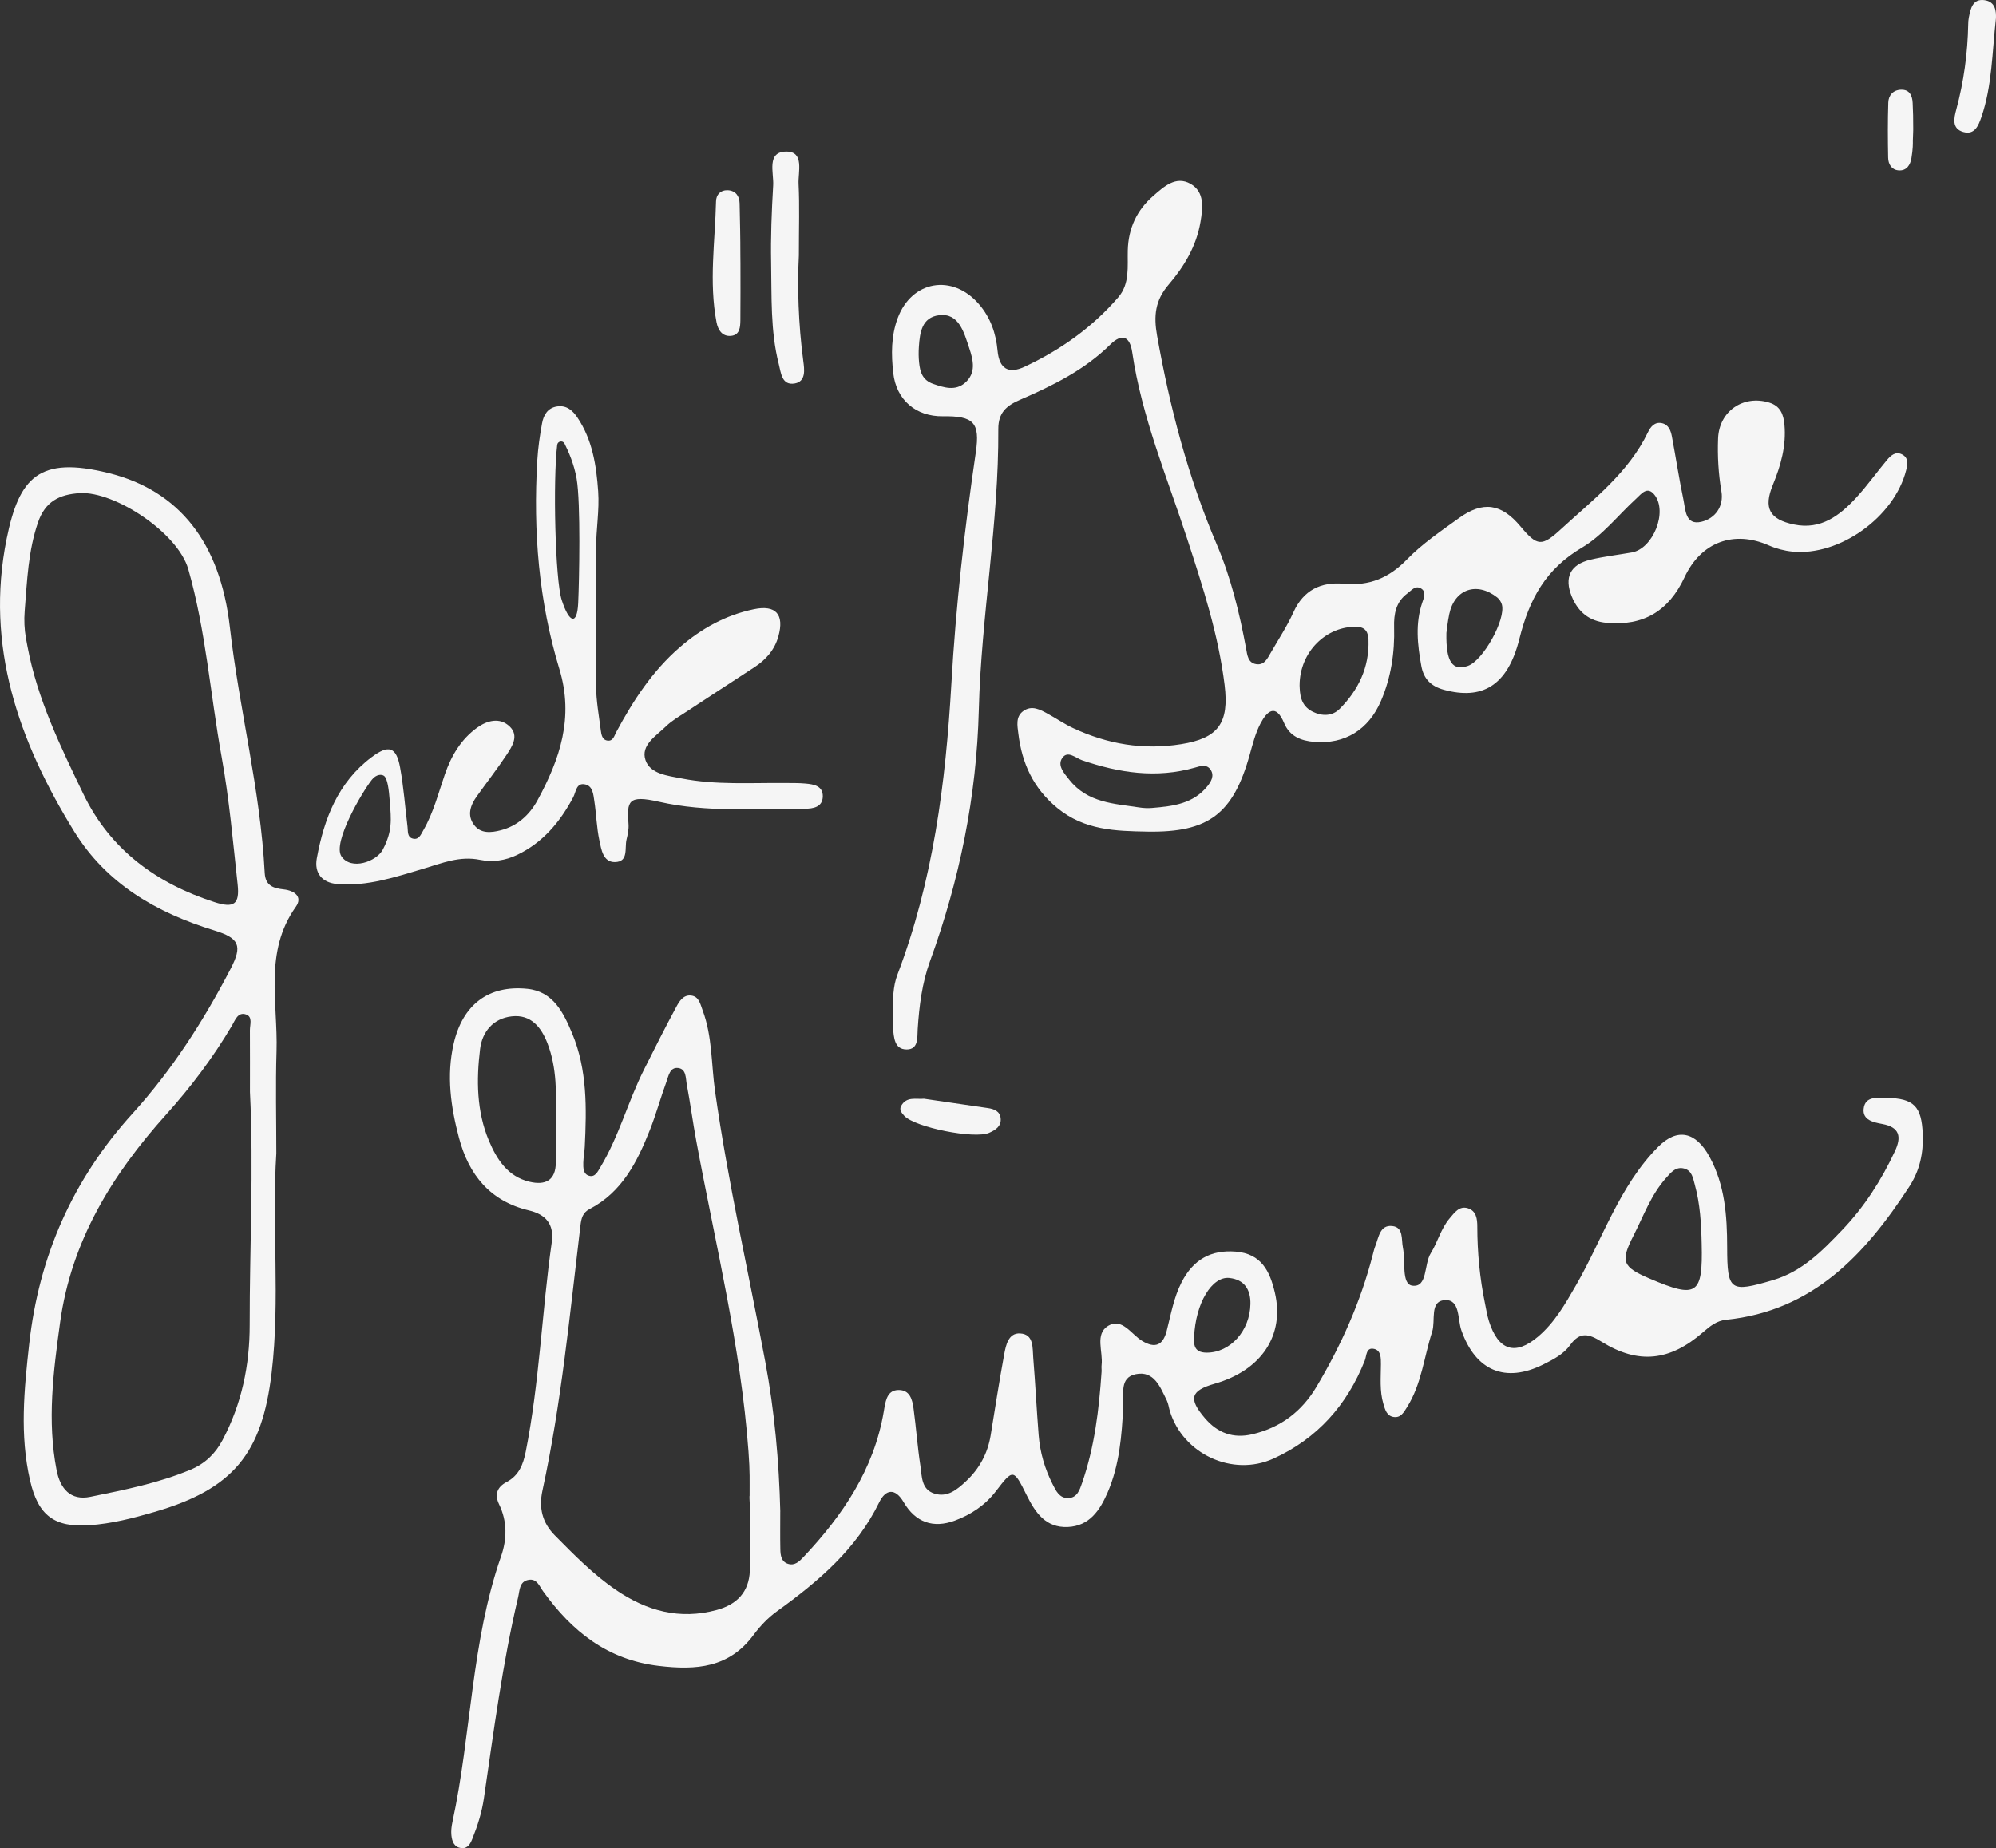 <?xml version="1.0" encoding="UTF-8"?> <svg xmlns="http://www.w3.org/2000/svg" id="Layer_1" width="1688.09" height="1563.3" viewBox="0 0 1688.09 1563.3"><rect x="0" y="0" width="1688.09" height="1563.3" fill="#333333" stroke="none"/><defs><style>.cls-1{fill:#f5f5f5;}</style></defs><path class="cls-1" d="m675.63,216.2c0-24.26.65-42.41-.25-60.49-.51-10.18,5.11-27.5-10.27-27.51-17.06-.01-10.58,17.95-11.2,28.53-1.29,21.79-2.16,43.8-1.74,65.46.55,28.52-.71,57.55,6.45,85.68,1.92,7.53,2.49,18.45,13.62,16.47,9.54-1.7,8.07-11.88,7.13-18.92-4.22-31.7-5.07-63.48-3.74-89.23Z"></path><path class="cls-1" d="m626.22,222.45c.04-1.86-.03-5.05-.06-5.95,0-16.82-.3-27.7-.65-44.51-.13-6.13-3.4-10.9-10.26-11.1-6.03-.18-9.54,3.91-9.67,9.33-.8,34.14-6.11,68.33.42,102.41,1.24,6.5,4.88,12.26,12.43,11.45,7.2-.77,7.67-7.35,7.73-13.02.18-16.2.06-32.41.06-48.61Z"></path><path class="cls-1" d="m1688.06,15.45c.17-5.63-.2-14.07-9.82-15.32-10.03-1.3-11.63,7.31-13.16,14.82-.37,1.82-.46,3.72-.5,5.59-.44,24.47-3.73,48.51-10.1,72.18-1.91,7.12-3.99,16.09,5.93,18.91,9.63,2.73,12.85-5.37,15.35-12.66,9.03-26.35,8.99-54.08,12.29-83.53Z"></path><path class="cls-1" d="m781.39,929.39c-6.46.67-14.84-2.28-19.34,6.24-1.66,3.15.57,5.89,2.78,8.26,9.06,9.72,59.42,19.82,71.76,14.31,5.33-2.38,10.36-5.46,9.71-12.21-.58-5.95-5.36-7.9-10.65-8.68-17.86-2.61-35.72-5.22-54.26-7.93Z"></path><path class="cls-1" d="m1617.79,118.64c.04-2.72.39-8.43.29-10.71,0-7.48-.08-13.45-.47-20.91-.31-6.01-2.48-11.39-9.84-11.15-6.65.22-10.57,4.66-10.77,10.83-.5,15.56-.42,31.16-.12,46.73.1,5.31,2.81,10.12,8.64,10.66,6.96.64,10.13-4.58,11.07-10.4,1.29-7.97,1.23-11.84,1.19-15.04Z"></path><path class="cls-1" d="m755.08,856.07c0,4.38-.39,8.8.08,13.12.87,8.02,1,18.43,11.54,18.51,10.34.08,8.96-10.31,9.43-17.41,1.28-19.46,3.74-38.96,10.36-57.11,25.07-68.78,39.49-139.55,41.34-212.69,2.01-79.45,16.97-157.98,16.48-237.55-.09-14.03,7.1-19.87,18.33-24.74,27.57-11.96,54.47-25.13,76.28-46.67,9.96-9.84,16.64-7.13,18.63,6.37,8.1,54.91,29.53,105.86,46.58,158.12,13.19,40.43,26.34,80.81,31.57,123.4,3.96,32.21-5.3,45.02-36.77,50.05-32.12,5.14-62.25-.04-91.29-13.56-7.34-3.42-14.09-8.08-21.22-11.99-6.64-3.65-13.72-7.68-21-2.45-6.63,4.76-4.97,12.51-4.16,19.15,3.07,25.04,12.57,46.14,33.02,62.92,22.92,18.8,49.28,19.44,76.24,19.9,51.58.87,72.39-14.94,86.39-64.95,2.52-8.99,4.82-18.3,9.11-26.47,5.54-10.54,12.93-17.32,20-.4,4.71,11.26,14.27,15,25.55,15.93,25.71,2.12,45.91-10.19,56.41-34.75,8.51-19.9,11.65-40.8,11.06-62.35-.3-11.01,1.5-21.3,11.17-28.44,3.42-2.53,6.69-7.02,11.4-4.36,4.98,2.81,2.63,7.98,1.31,11.85-6.11,17.9-4.13,35.76-.86,53.78,2.03,11.22,8.37,17.31,19.28,20.25,31.57,8.51,53.57-2.66,63.66-43.13,8.48-34.02,22.44-59.17,53.06-77.27,17.35-10.25,30.56-27.47,45.78-41.39,4.36-3.99,9.26-10.89,15.38-3.22,11.44,14.34-1.12,45.61-19.16,48.79-11.7,2.06-23.57,3.39-35.1,6.15-16.9,4.05-22.24,15.04-15.7,31,5.4,13.19,14.75,21.05,29.61,22.38,30.72,2.76,52.28-9.61,65.83-38.6,13.89-29.73,41.63-39.98,71.31-26.87,6.18,2.73,13.07,4.53,19.79,5.21,40,4.04,86.38-29.32,96.3-68.83,1.26-5.02,2.19-10.35-3.31-13.3-5.54-2.97-9.7.84-12.92,4.68-8.84,10.54-16.8,21.86-26.11,31.95-13.97,15.13-29.85,27.28-52.44,22.61-20.78-4.3-26.05-13.84-17.96-33.55,6.75-16.46,11.45-33.06,9.8-51.05-.8-8.69-3.5-15.68-12.88-18.56-21.94-6.72-42.34,7.29-43.24,30.24-.59,15.02.28,29.91,2.81,44.85,2.19,12.92-5.43,23.03-16.94,25.75-13.62,3.22-13.39-10.13-15.18-18.71-3.7-17.75-6.41-35.7-9.77-53.52-.94-4.98-2.81-10.05-8.55-11.24-6-1.24-9.45,3.09-11.63,7.62-16.55,34.43-46.29,56.94-73.38,81.86-16.43,15.12-20.27,14.93-34.44-2.07-16.1-19.32-31.66-21.79-52.09-7.05-15.2,10.97-31.03,21.65-43.98,34.98-15.27,15.72-31.88,22.55-53.53,20.54-19.03-1.76-33.93,5.26-42.43,24.03-5.4,11.91-12.67,22.98-19.23,34.35-2.79,4.84-5.45,10.75-12.34,9.62-6.98-1.14-7.48-7.71-8.49-13.14-5.57-30.23-12.85-60.04-24.92-88.36-24.17-56.72-39.62-115.77-50.37-176.35-2.97-16.72-1.72-29.77,9.8-43.2,13-15.16,23.51-32.6,26.91-52.99,1.98-11.87,3.71-25.34-8.43-32.26-12.49-7.11-22.72,2.56-31.55,10.24-13.8,12-21.04,27.3-21.52,46.14-.34,13.5,1.86,28.15-8.03,39.62-21.99,25.5-48.94,44.59-79.3,58.77-13.43,6.27-21.37,1.88-22.81-13.71-1.34-14.54-5.94-27.95-15.83-39.37-22.31-25.75-56.71-19.93-68.61,11.92-5.63,15.06-5.52,30.73-3.78,46.35,2.53,22.78,19.14,37.01,42.02,36.68,26.01-.38,31.52,5.3,27.83,30.4-9.55,65.01-16.92,130.28-20.67,195.85-4.82,84.08-15.49,166.87-45.67,246.16-3.84,10.1-3.76,20.87-3.86,31.51Zm219.29-172.63c-3.67.3-7.36.12-11-.45-20.74-3.23-43.5-3.68-59.12-23.53-4.09-5.2-10.32-11.86-5.87-18.29,4.64-6.7,11.35.05,16.79,1.91,31.24,10.68,62.77,15.52,95.29,6.26,4.78-1.36,10.19-3.32,13.55,2,3.14,4.98.21,9.88-2.9,13.72-11.86,14.66-28.48,16.89-46.72,18.37Zm124.75-103.6c-.02-28.74,22.96-50.49,48.5-49.62,7.52.26,9.56,4.95,9.77,11.02.8,23.14-8.49,42.39-24.38,58.37-6.14,6.18-14.7,6.38-22.7,2.47-10.9-5.33-10.9-15.62-11.2-22.24Zm124.17-44.47c.37-2.49,1.02-9.34,2.44-16.04,4.44-21.06,23.32-27.55,40.53-13.95,1.79,1.42,3.33,3.77,3.94,5.98,3.49,12.63-15.92,47.43-28.7,51.88-12.89,4.48-18.73-3-18.21-27.86Zm-445.99-228.75c-.46-4.5-.48-9.03-.16-13.53.83-11.62,2.38-24.66,17.14-26.46,16.81-2.05,21.02,14.66,25.4,27.72,3.46,10.32,6.09,21.21-3.62,29.55-8.2,7.04-17.83,3.92-26.76.85-9.2-3.16-11.18-10.13-11.99-18.13Z"></path><path class="cls-1" d="m233.71,975.45c0-28.76-.7-57.53.17-86.26,1.25-41.15-10.8-84.02,16.28-122.11,6.12-8.61-1.26-13.78-10.11-14.75-8.83-.97-15.61-3.07-16.17-14.05-3.62-70.16-21.56-138.3-29.5-207.88-8.09-70.91-42.36-115.43-102.92-130.37-58.36-14.39-75.31,3.69-85.81,55.55-18.42,90.95,10.27,171.79,57.14,247.79,27.35,44.35,69.78,68.71,118.33,83.63,21.33,6.55,24.08,12.9,13.97,32.38-22.86,44.06-49.61,85.73-82.89,122.41-50.61,55.77-79.24,120.62-87.5,195-4.28,38.59-8.15,77.12.78,115.71,6.83,29.51,20.61,39.62,50,37.65,18.98-1.28,37.07-5.99,55-11.2,66.8-19.39,91.18-49.3,99.28-117.88,7.3-61.75.06-123.85,3.96-185.62Zm-22.3-51.52c3.28,65.57-.34,131.14-.23,196.72.06,34.17-6.8,67-23.01,97.53-6.12,11.52-14.77,19.84-26.86,24.92-27.28,11.45-56.15,17.13-84.87,23.01-16.88,3.46-25.54-7-28.56-22.51-8.13-41.82-2.78-83.31,2.94-124.89,9.51-69.13,44.03-125.18,89.62-175.87,20.92-23.26,39.72-48.21,55.68-75.23,2.66-4.5,4.95-11.84,11.91-9.53,5.89,1.96,3.3,8.61,3.33,13.36.1,17.5.04,34.99.04,52.49ZM21.93,539.83c-1.32-7.55-1.67-15.24-1.06-22.88,2.07-26.02,2.97-50.88,11.28-75.09,6.02-17.52,17.93-23.72,35.45-24.73,29.29-1.69,82.79,33.4,91.62,64.29,14.9,52.15,18.63,105.89,28.21,158.74,6.46,35.63,9.6,71.88,13.55,107.93,1.85,16.88-3.16,20.28-19.5,15.01-49.15-15.85-88.27-44.26-111.08-91.68-19.22-39.97-38.73-79.96-47.07-124.1-.5-2.63-.98-5.08-1.4-7.49Z"></path><path class="cls-1" d="m659.92,1278.62c-1.06-42.59-4.86-84.91-12.71-126.82-14.26-76.21-31.54-151.85-42.46-228.72-3.24-22.82-2.22-46.39-10.5-68.44-1.94-5.16-2.95-11.74-9.75-12.54-6.67-.78-10.06,5-12.6,9.72-9.49,17.6-18.49,35.46-27.45,53.34-13.44,26.84-21.06,56.28-36.69,82.15-2.24,3.71-4.45,8.74-9.63,7.23-4.92-1.43-4.92-6.79-4.81-11.17.11-4.37,1-8.71,1.22-13.07,1.61-32.65,2.23-65.4-10.66-96.2-7.22-17.24-15.82-35.41-37.8-37.68-32.95-3.4-54.77,13.46-62.36,46.31-6.25,27.05-2.46,53.6,4.49,79.79,8.28,31.21,26.26,53.51,59.15,61.33,14.07,3.35,21.49,11.45,19.27,27.05-8.36,58.84-10.37,118.46-21.97,176.93-2.2,11.09-5.86,20.33-16.28,25.82-8.04,4.24-10.25,10.62-6.28,18.81,7,14.44,6.71,29.56,1.69,43.96-25.39,72.87-25.07,150.37-41.15,224.88-.78,3.62-1.24,7.49-.86,11.14.54,5.09,2.25,10.14,8.46,10.8,5.46.58,7.64-3.8,9.26-7.85,4.43-11.04,8.03-22.32,9.76-34.2,8.32-56.93,15.7-114.03,28.94-170.13,1.41-5.99.96-13.39,8.94-14.73,6.99-1.18,9.09,5.42,12.28,9.83,24.33,33.69,54.07,57.75,97.6,62.95,31.83,3.8,59.65,1.75,80.4-26.32,5.51-7.46,12.25-14.51,19.75-19.91,34.83-25.1,67.02-52.33,86.38-92.06,5.59-11.46,13.68-12.19,20.68-.21,10.08,17.24,25.11,22.35,43.25,15.65,13.53-5,25.63-12.95,34.71-24.79,14.71-19.18,14.96-19.22,26.16,3.38,7.3,14.75,16.16,27.6,34.74,26.79,18.27-.8,27.13-14.14,33.56-28.93,10.16-23.36,12.1-48.33,13.34-73.45.49-9.98-3.33-24.09,10.63-26.89,15.53-3.11,20.63,10.97,26.17,22.17,1.36,2.75,1.68,6.01,2.59,9,11.05,36.33,52.98,56.02,87.68,40.22,36.95-16.83,62.18-45.2,77.17-82.83,1.67-4.19.95-11.74,8.25-9.84,5.53,1.44,5.44,7.84,5.42,12.86-.04,11.25-1.21,22.57,2.09,33.58,1.42,4.76,2.75,10.2,8.71,11.07,6.07.89,8.63-4.14,11.28-8.34,12.31-19.51,14.37-42.47,21.26-63.8,3.06-9.48-2.45-26,10.84-26.72,12.91-.7,10.56,16.12,13.83,25.46,12.01,34.29,37.13,45.03,69.4,28.92,8.47-4.22,17.12-8.72,22.62-16.38,8.37-11.65,15.88-9.46,26.64-2.78,31.06,19.31,57.69,16.41,85.8-8.11,5.81-5.07,11.52-9.68,19.39-10.48,73.5-7.47,117.64-55.24,154.97-112.6,8.94-13.73,12.06-28.43,11.4-44.58-.95-23.16-7.35-30.15-30.45-30.49-7.85-.11-18.36-1.73-19.53,9.3-1,9.43,8.34,11.37,15.75,12.74,14.78,2.73,16.44,10.82,10.68,23.12-11.5,24.56-25.89,47.06-44.72,66.73-16.95,17.71-33.8,35.02-58.53,42.28-36.01,10.57-38.56,9.42-38.61-28.02-.04-26.58-1.89-52.5-14.95-76.43-11.59-21.22-27.21-24.59-43.38-8.34-32.87,33.04-46.93,77.93-69.54,117.16-9.41,16.33-18.11,31.54-32.02,43.36-19.46,16.54-33.74,11.65-41.57-13.09-1.5-4.75-2.26-9.74-3.28-14.64-4.45-21.53-6.53-43.27-6.56-65.27,0-6.24-.71-13.31-7.95-15.57-7.33-2.29-11.37,3.8-15.36,8.44-7.46,8.69-10.14,20.11-16.04,29.58-5.9,9.45-2.53,29.29-15.68,27.46-9.28-1.29-5.56-20.81-7.89-32.13-1.46-7.07.72-17.27-9.01-18.32-10.49-1.13-11.43,9.56-14.31,16.88-.91,2.32-1.5,4.78-2.12,7.2-10.16,39.71-26.69,76.66-47.6,111.82-12.52,21.05-30.33,34.52-54.14,40.21-16.32,3.9-29.6-1.04-40.28-13.57-14.15-16.6-12.2-23.27,8.33-29.17,39.62-11.38,59.22-41.12,50.84-76.99-4.25-18.2-11.38-33.04-33.31-34.74-20.53-1.59-35.63,6.5-45.6,25.96-6.65,12.99-9.01,27.27-12.61,41.19-3.13,12.07-9.7,15.04-20.72,8.4-9.17-5.53-16.96-19.84-28.68-12.81-11.6,6.95-4.23,21.9-5.63,33.26-.23,1.85.1,3.76-.02,5.63-2.15,31.91-5.9,63.56-16.45,93.97-2,5.78-4.1,12.75-11.85,12.88-7.41.13-10.32-6.22-13.15-11.83-6.58-12.99-10.6-26.81-11.75-41.29-1.73-21.82-2.81-43.7-4.59-65.52-.69-8.37.67-19.98-11.11-20.62-9.88-.54-12.01,9.88-13.46,17.73-4.19,22.75-7.72,45.62-11.44,68.45-2.51,15.41-9.64,28.41-20.96,38.95-7.39,6.89-15.57,13.83-26.61,10.34-11.25-3.56-10.51-14.7-11.87-23.59-2.47-16.06-3.59-32.32-5.79-48.43-1.03-7.54-3.07-15.82-12.88-15.61-8.66.18-10.41,7.66-11.69,14.68-.22,1.23-.42,2.47-.63,3.7-8.31,48.91-34.79,87.79-67.94,122.97-3.48,3.69-7.33,7.48-12.95,5.72-5.81-1.82-6.46-7.26-6.56-12.31-.22-10.63-.07-21.28-.07-31.91Zm-25.61,3.27c0,15.62.54,31.26-.14,46.85-.77,17.84-10.79,28.38-27.96,33.07-31.35,8.55-59.28.81-85.27-16.93-19.22-13.12-35.38-29.66-51.67-46.11-10.74-10.84-13.66-23.4-10.52-37.87,16.08-74.02,23.15-149.33,32.16-224.36.72-5.96,1.88-10.82,7.7-13.84,27.45-14.25,40.31-39.87,51-66.85,5.29-13.35,9.05-27.29,14-40.78,1.81-4.95,2.9-12.57,9.98-11.67,6.92.88,6.24,8.63,7.22,13.82,3,15.96,5.13,32.09,8.09,48.06,16.17,87.19,37.58,173.51,44.11,262.31,1.33,18.06.91,24.12.96,37.54-.49.01.84,16.74.36,16.76Zm-164.23-334.48c0,11.88,0,23.76,0,35.65.01,15.55-8.93,19.73-22.28,16.54-18.36-4.37-27.65-18.94-34.27-34.67-10.46-24.86-10.69-51.38-7.49-77.58,1.79-14.65,11.1-25.85,26.64-27.64,16.32-1.88,25.05,9.09,30.36,22.85,8.07,20.93,7.46,42.93,7.04,64.85Zm969.08,104.64c1.06,43.25-3.93,46.6-43.91,29.51-23.17-9.91-25-14.36-13.75-36.37,8.5-16.62,14.78-34.53,27.51-48.74,4.14-4.62,8.34-10.08,15.65-7.94,6.35,1.86,7.19,8.08,8.67,13.45,4.52,16.39,5.48,33.2,5.83,50.08Zm-429.26,79.02c1.18-28.79,15.13-51.67,29.83-50.08,12.55,1.36,18.03,9.7,17.8,22.01-.41,22.81-17.13,41.21-37.01,41.16-11.45-.03-10.71-7.79-10.63-13.1Z"></path><path class="cls-1" d="m503.91,468.81c.05-2.32.18-3.55.23-5.04,0-16.27,2.89-31.88,1.77-48.07-1.53-21.89-4.85-43.62-17.56-62.51-4.07-6.04-9.15-10.5-17.01-9.42-8.13,1.11-11.62,7.28-12.9,14.28-1.9,10.42-3.42,20.98-4.04,31.54-3.52,59.79,1.27,119.05,18.69,176.32,12.51,41.11.4,76.26-18.49,111-6.75,12.41-17.01,21.78-31.16,25.41-8,2.05-16.84,3.05-22.5-4.55-6.12-8.21-3.06-16.67,2.37-24.27,8.36-11.7,17.21-23.06,25.15-35.03,4.78-7.22,10.6-16.16,2.7-23.86-8.45-8.23-19.33-5.08-27.66.92-13.52,9.75-21.82,23.72-27.26,39.49-5.5,15.95-9.65,32.44-18.16,47.21-2.07,3.58-3.93,8.87-9.54,6.93-4.17-1.44-3.43-6.14-3.87-9.75-2.04-16.75-3.28-33.65-6.29-50.22-3.18-17.53-9.65-19.59-24.21-8.63-28.36,21.34-40.08,52.02-46.22,85.34-2.34,12.71,4.49,20.75,17.27,21.87,25.23,2.22,49.62-6.06,72.7-12.91,16.39-4.86,30.91-11.06,48.14-7.53,10.74,2.2,21.39.52,31.16-4.13,21.79-10.35,36.46-27.89,47.57-48.83,2.42-4.56,2.49-12.7,10.34-10.81,6.31,1.52,6.68,8.61,7.51,14.01,1.7,11.09,1.94,22.46,4.29,33.38,1.63,7.55,3.08,18.36,13.08,18.26,11.82-.12,8.13-11.82,9.87-19.05,1.02-4.24,2-8.72,1.68-13-1.46-19.56-.45-24.95,25.76-18.98,40.79,9.29,82.19,5.71,123.39,5.89,7,.03,14.98-1.32,15.16-10.35.18-9.02-7.67-10.33-14.72-10.95-5.59-.5-11.25-.41-16.87-.46-29.37-.28-58.88,1.85-87.96-3.88-11.55-2.28-26.37-3.7-30.38-15.43-4.35-12.72,9.07-20.58,17.35-28.66,4.86-4.74,10.97-8.24,16.71-12.01,19.32-12.73,38.73-25.32,58.09-37.99,9.73-6.37,17.05-14.64,20.23-26.1,5.15-18.54-2.11-26.81-20.76-22.92-23.79,4.95-44.32,16.29-62.69,32.23-23.13,20.07-39.38,45.05-53.66,71.64-1.68,3.13-2.61,7.86-7.37,7.26-4.51-.57-5.26-5.02-5.72-8.63-1.58-12.39-3.85-24.8-4.01-37.23-.52-38.69-.19-73.07-.19-111.77Zm-16.23-63.87c3.53,20.32,2.21,86.13,1.33,105.13s-7.51,17.23-13.91-2.43c-5.62-17.25-7.5-101.66-3.85-131.34.4-3.22,4.75-3.98,6.21-1.08,3.5,6.94,8.16,17.8,10.23,29.72Zm-158.02,272.87c1.16,15.29,2.41,25.07-5.91,40.86-5.36,10.16-26.83,17.88-35.01,5.63-7.69-11.53,17.68-54.6,25.79-64.77,3.7-4.64,8.17-4.7,10.21-3.26,3.04,2.15,4.19,11.95,4.91,21.53Z"></path></svg> 